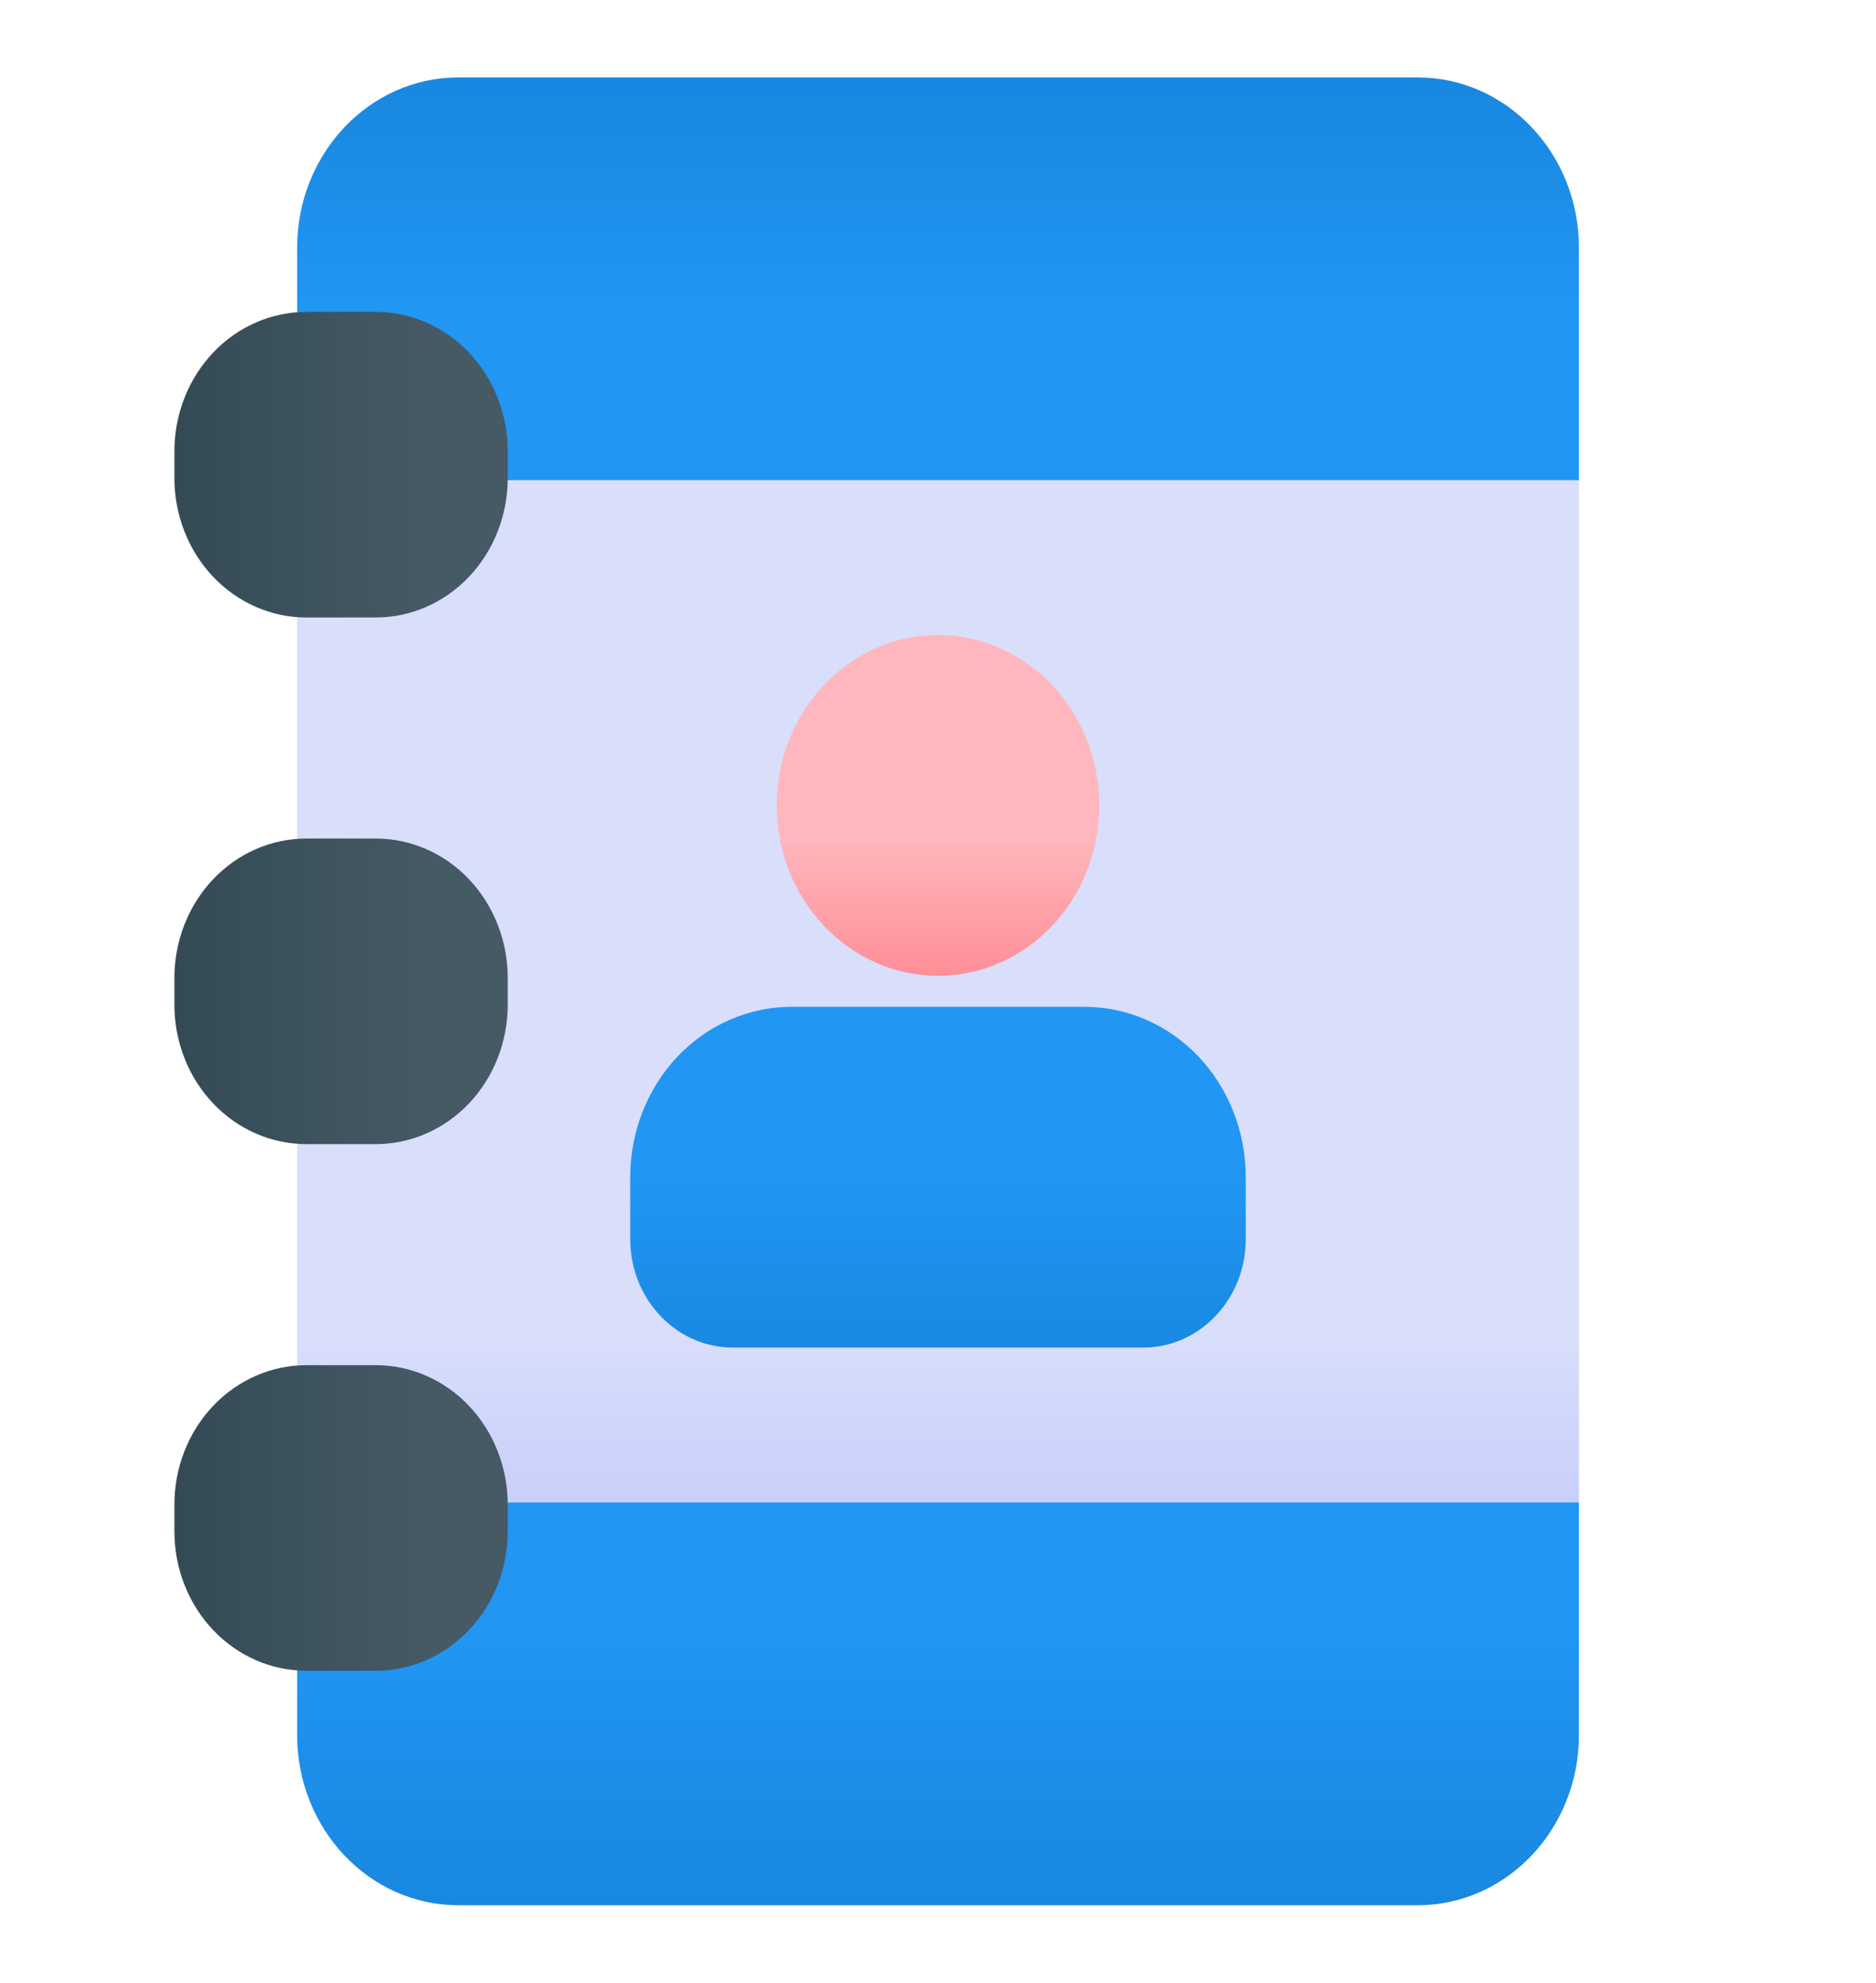 <svg width="53" height="56" viewBox="0 0 53 56" fill="none" xmlns="http://www.w3.org/2000/svg">
<path fill-rule="evenodd" clip-rule="evenodd" d="M8.395 10.122C8.395 10.847 8.951 11.434 9.637 11.434H10.619C10.948 11.434 11.265 11.573 11.498 11.818C11.73 12.065 11.861 12.399 11.861 12.747V13.503C11.861 13.851 11.73 14.185 11.498 14.432C11.265 14.677 10.948 14.816 10.62 14.816C10.619 14.816 9.637 14.816 9.637 14.816C8.951 14.816 8.395 15.403 8.395 16.128V24.997C8.395 25.721 8.951 26.309 9.637 26.309H10.619C10.948 26.309 11.265 26.448 11.498 26.693C11.73 26.939 11.861 27.274 11.861 27.622V28.378C11.861 28.726 11.73 29.061 11.498 29.307C11.265 29.552 10.948 29.691 10.62 29.691C10.619 29.691 9.637 29.691 9.637 29.691C8.951 29.691 8.395 30.279 8.395 31.003V39.872C8.395 40.596 8.951 41.184 9.637 41.184H10.619C10.948 41.184 11.265 41.323 11.498 41.568C11.73 41.815 11.861 42.149 11.861 42.497V43.253C11.861 43.601 11.73 43.935 11.498 44.182C11.265 44.427 10.948 44.566 10.62 44.566C10.619 44.566 9.637 44.566 9.637 44.566C8.951 44.566 8.395 45.154 8.395 45.878V49C8.395 51.658 10.433 53.812 12.949 53.812H40.052C42.568 53.812 44.607 51.658 44.607 49C44.607 39.98 44.607 16.02 44.607 7C44.607 4.342 42.568 2.188 40.052 2.188H12.949C10.433 2.188 8.395 4.342 8.395 7V10.122V10.122Z" fill="url(#paint0_linear_316_2094)"/>
<path fill-rule="evenodd" clip-rule="evenodd" d="M44.607 42.438H11.861C11.861 42.457 11.861 42.476 11.861 42.497V43.253C11.861 43.601 11.73 43.935 11.498 44.182C11.265 44.427 10.948 44.566 10.62 44.566C10.619 44.566 9.637 44.566 9.637 44.566C8.951 44.566 8.395 45.154 8.395 45.878V49C8.395 51.658 10.433 53.812 12.949 53.812H40.052C42.568 53.812 44.607 51.658 44.607 49V42.438V42.438Z" fill="url(#paint1_linear_316_2094)"/>
<path fill-rule="evenodd" clip-rule="evenodd" d="M11.861 13.562H44.607V7C44.607 4.342 42.568 2.188 40.052 2.188H12.949C10.433 2.188 8.395 4.342 8.395 7V10.122C8.395 10.847 8.951 11.434 9.637 11.434H10.619C10.948 11.434 11.265 11.573 11.498 11.818C11.73 12.065 11.861 12.399 11.861 12.747V13.503C11.861 13.524 11.861 13.543 11.861 13.562V13.562Z" fill="url(#paint2_linear_316_2094)"/>
<path fill-rule="evenodd" clip-rule="evenodd" d="M14.344 42.497C14.344 41.453 13.952 40.452 13.253 39.713C12.555 38.975 11.606 38.56 10.618 38.56H8.653C7.665 38.56 6.717 38.975 6.018 39.713C5.319 40.452 4.927 41.453 4.927 42.497C4.927 42.748 4.927 43.003 4.927 43.253C4.927 44.298 5.319 45.299 6.018 46.038C6.717 46.776 7.665 47.191 8.653 47.191H10.618C11.606 47.191 12.555 46.776 13.253 46.038C13.952 45.299 14.344 44.298 14.344 43.253V42.497ZM14.344 27.622C14.344 26.578 13.952 25.577 13.253 24.838C12.555 24.1 11.606 23.685 10.618 23.685H8.653C7.665 23.685 6.717 24.1 6.018 24.838C5.319 25.577 4.927 26.578 4.927 27.622C4.927 27.873 4.927 28.128 4.927 28.378C4.927 29.423 5.319 30.424 6.018 31.163C6.717 31.901 7.665 32.316 8.653 32.316H10.618C11.606 32.316 12.555 31.901 13.253 31.163C13.952 30.424 14.344 29.423 14.344 28.378V27.622V27.622ZM14.344 12.747C14.344 11.703 13.952 10.702 13.253 9.963C12.555 9.225 11.606 8.81 10.618 8.81H8.653C7.665 8.81 6.717 9.225 6.018 9.963C5.319 10.702 4.927 11.703 4.927 12.747C4.927 12.998 4.927 13.253 4.927 13.503C4.927 14.548 5.319 15.549 6.018 16.288C6.717 17.026 7.665 17.441 8.653 17.441H10.618C11.606 17.441 12.555 17.026 13.253 16.288C13.952 15.549 14.344 14.548 14.344 13.503V12.747V12.747Z" fill="url(#paint3_linear_316_2094)"/>
<path fill-rule="evenodd" clip-rule="evenodd" d="M35.195 33.25C35.195 31.974 34.715 30.749 33.862 29.846C33.007 28.945 31.848 28.438 30.641 28.438C28.176 28.438 24.824 28.438 22.359 28.438C21.152 28.438 19.993 28.945 19.138 29.846C18.285 30.749 17.805 31.974 17.805 33.25V35C17.805 36.692 19.103 38.062 20.703 38.062C23.572 38.062 29.428 38.062 32.297 38.062C33.897 38.062 35.195 36.692 35.195 35V33.25Z" fill="url(#paint4_linear_316_2094)"/>
<path d="M26.5 27.562C29.015 27.562 31.055 25.408 31.055 22.75C31.055 20.092 29.015 17.938 26.5 17.938C23.985 17.938 21.945 20.092 21.945 22.75C21.945 25.408 23.985 27.562 26.5 27.562Z" fill="url(#paint5_linear_316_2094)"/>
<defs>
<linearGradient id="paint0_linear_316_2094" x1="34.013" y1="37.708" x2="34.013" y2="78.75" gradientUnits="userSpaceOnUse">
<stop stop-color="#D9DEFB"/>
<stop offset="1" stop-color="#4460FF"/>
</linearGradient>
<linearGradient id="paint1_linear_316_2094" x1="26.501" y1="46.098" x2="26.501" y2="75.833" gradientUnits="userSpaceOnUse">
<stop stop-color="#2196F3"/>
<stop offset="1" stop-color="#005FAA"/>
</linearGradient>
<linearGradient id="paint2_linear_316_2094" x1="27.743" y1="8.75" x2="27.743" y2="-15.75" gradientUnits="userSpaceOnUse">
<stop stop-color="#2196F3"/>
<stop offset="1" stop-color="#005FAA"/>
</linearGradient>
<linearGradient id="paint3_linear_316_2094" x1="12.203" y1="28" x2="-6.626" y2="28" gradientUnits="userSpaceOnUse">
<stop stop-color="#455A64"/>
<stop offset="1" stop-color="#18313C"/>
</linearGradient>
<linearGradient id="paint4_linear_316_2094" x1="26.185" y1="33.25" x2="26.185" y2="53.812" gradientUnits="userSpaceOnUse">
<stop stop-color="#2196F3"/>
<stop offset="1" stop-color="#005FAA"/>
</linearGradient>
<linearGradient id="paint5_linear_316_2094" x1="27.742" y1="23.684" x2="27.742" y2="36.75" gradientUnits="userSpaceOnUse">
<stop stop-color="#FFB7BD"/>
<stop offset="1" stop-color="#FF2C3E"/>
</linearGradient>
</defs>
</svg>

